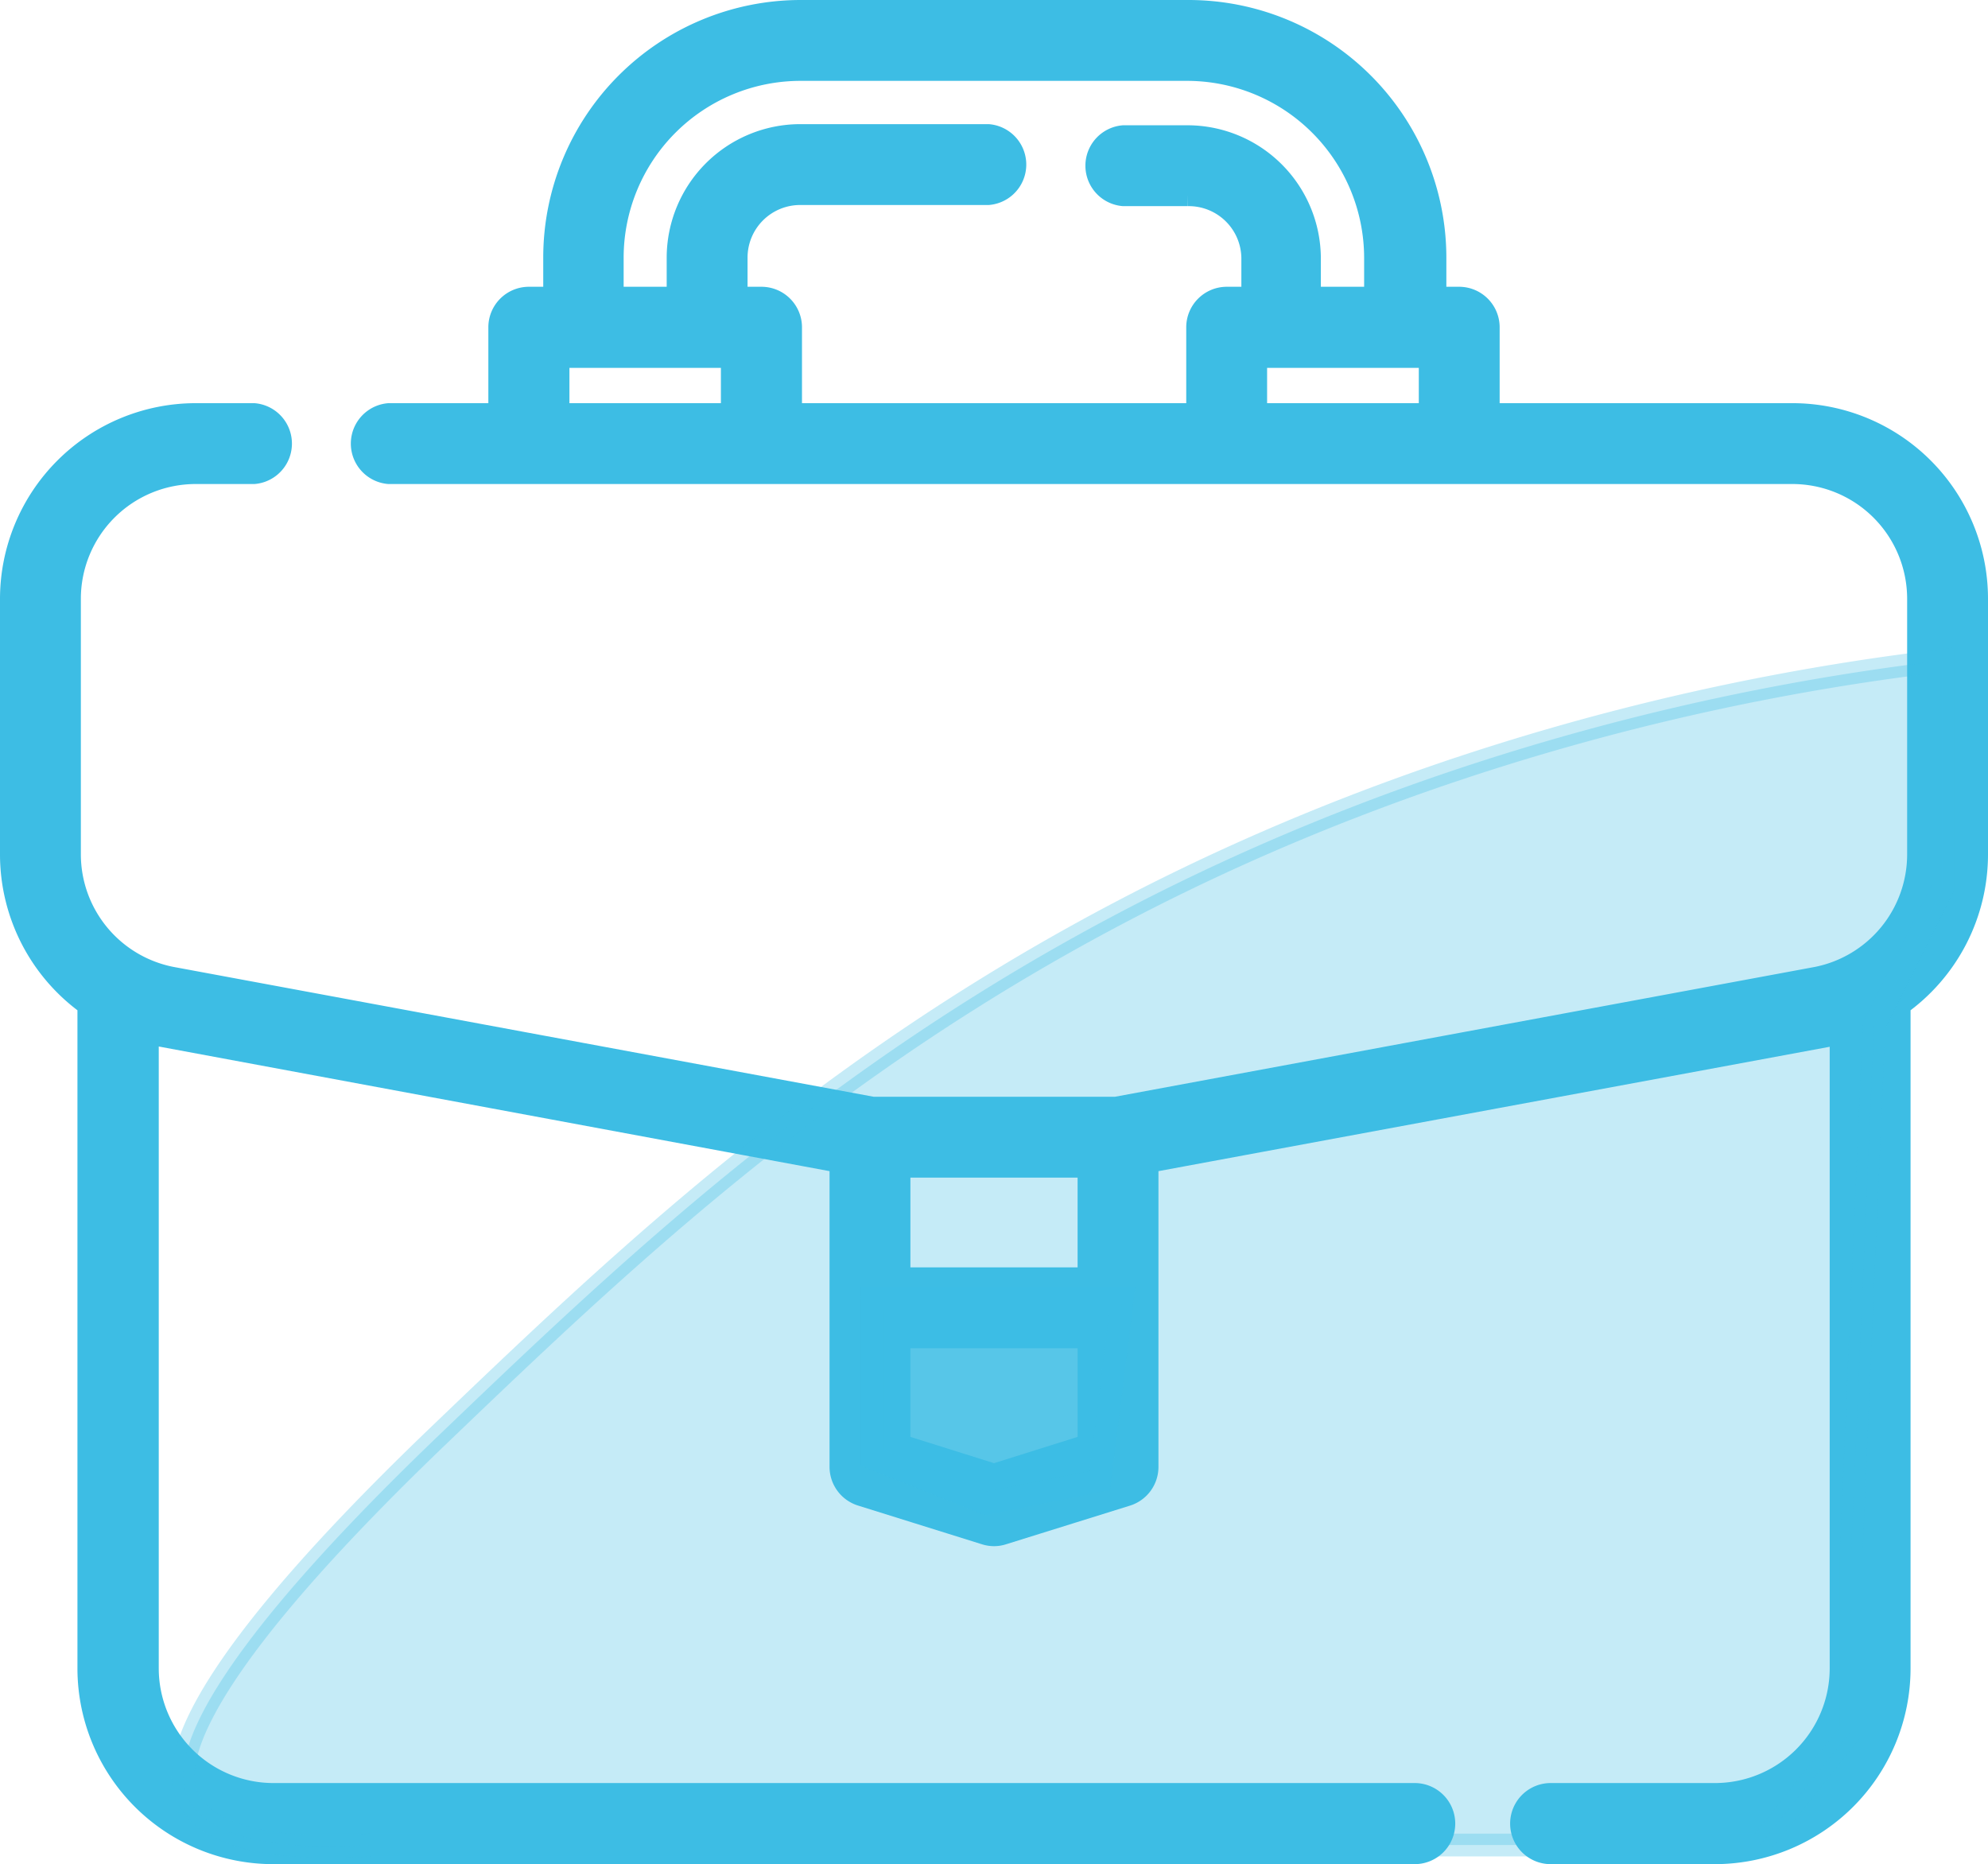 <svg xmlns="http://www.w3.org/2000/svg" viewBox="0 0 87.28 81.84"><defs><style>.cls-1,.cls-2,.cls-3{fill:#3dbde4;stroke:#3dbde4;stroke-miterlimit:10;}.cls-2{opacity:0.3;}.cls-3{opacity:0.8;}</style></defs><title>lightlinre3blueAsset 13</title><g id="Layer_2" data-name="Layer 2"><g id="Layer_1-2" data-name="Layer 1"><path class="cls-1" d="M78.7,18.2H65.34V14.37a1.28,1.28,0,0,0-1.28-1.28H63V11.31A10.82,10.82,0,0,0,52.15.5h-17a10.81,10.81,0,0,0-10.8,10.81v1.78H23.22a1.28,1.28,0,0,0-1.28,1.28V18.2H17.07a1.28,1.28,0,0,0,0,2.55H78.7a5.54,5.54,0,0,1,5.53,5.53V37.52a5.54,5.54,0,0,1-4.45,5.42L49,48.65H38.31L7.52,42.94a5.54,5.54,0,0,1-4.47-5.42V26.28a5.54,5.54,0,0,1,5.53-5.53h2.57a1.28,1.28,0,0,0,0-2.55H8.58A8.1,8.1,0,0,0,.5,26.28V37.52A8.09,8.09,0,0,0,3.9,44.1V73.25A8.1,8.1,0,0,0,12,81.34H62.11a1.28,1.28,0,0,0,0-2.56H12a5.54,5.54,0,0,1-5.53-5.53V45.31l.58.14L36.92,51v13.4a1.28,1.28,0,0,0,.9,1.22l5.44,1.7a1.26,1.26,0,0,0,.38.06,1.21,1.21,0,0,0,.38-.06l5.45-1.7a1.28,1.28,0,0,0,.89-1.22V51l29.9-5.54.57-.14V73.25a5.54,5.54,0,0,1-5.53,5.53H68.08a1.28,1.28,0,1,0,0,2.56H75.3a8.1,8.1,0,0,0,8.08-8.09V44.1a8.09,8.09,0,0,0,3.4-6.58V26.28A8.09,8.09,0,0,0,78.7,18.2ZM26.88,11.31a8.27,8.27,0,0,1,8.25-8.26h17a8.28,8.28,0,0,1,8.26,8.26v1.78h-2.9V11.31A5.36,5.36,0,0,0,52.15,6H49.32a1.28,1.28,0,0,0,0,2.55h2.83A2.81,2.81,0,0,1,55,11.31v1.78H53.85a1.28,1.28,0,0,0-1.27,1.28V18.2H34.71V14.37a1.28,1.28,0,0,0-1.28-1.28H32.32V11.31A2.81,2.81,0,0,1,35.13,8.5h8.26a1.28,1.28,0,0,0,0-2.55H35.13a5.37,5.37,0,0,0-5.36,5.36v1.78H26.88ZM24.5,18.2V15.65h7.65V18.2Zm30.63,0V15.65h7.66V18.2Zm-15.66,33h8.34v4.94H39.47Zm8.34,12.25-4.17,1.31-4.17-1.31V58.69h8.34Z"/><path class="cls-2" d="M8.28,79c-.53-1-1.29-4.22,11-16,10.24-9.81,22.63-21.69,44-29a107.13,107.13,0,0,1,22-5V39l-3,6q-.5,11.51-1,23v8l-4,5h-61C13.11,81.21,9.35,81,8.28,79Z"/><path class="cls-3" d="M38.28,57h11c-.33,2.67-.66,5.33-1,8l-5,1-5-2Z"/></g></g></svg>